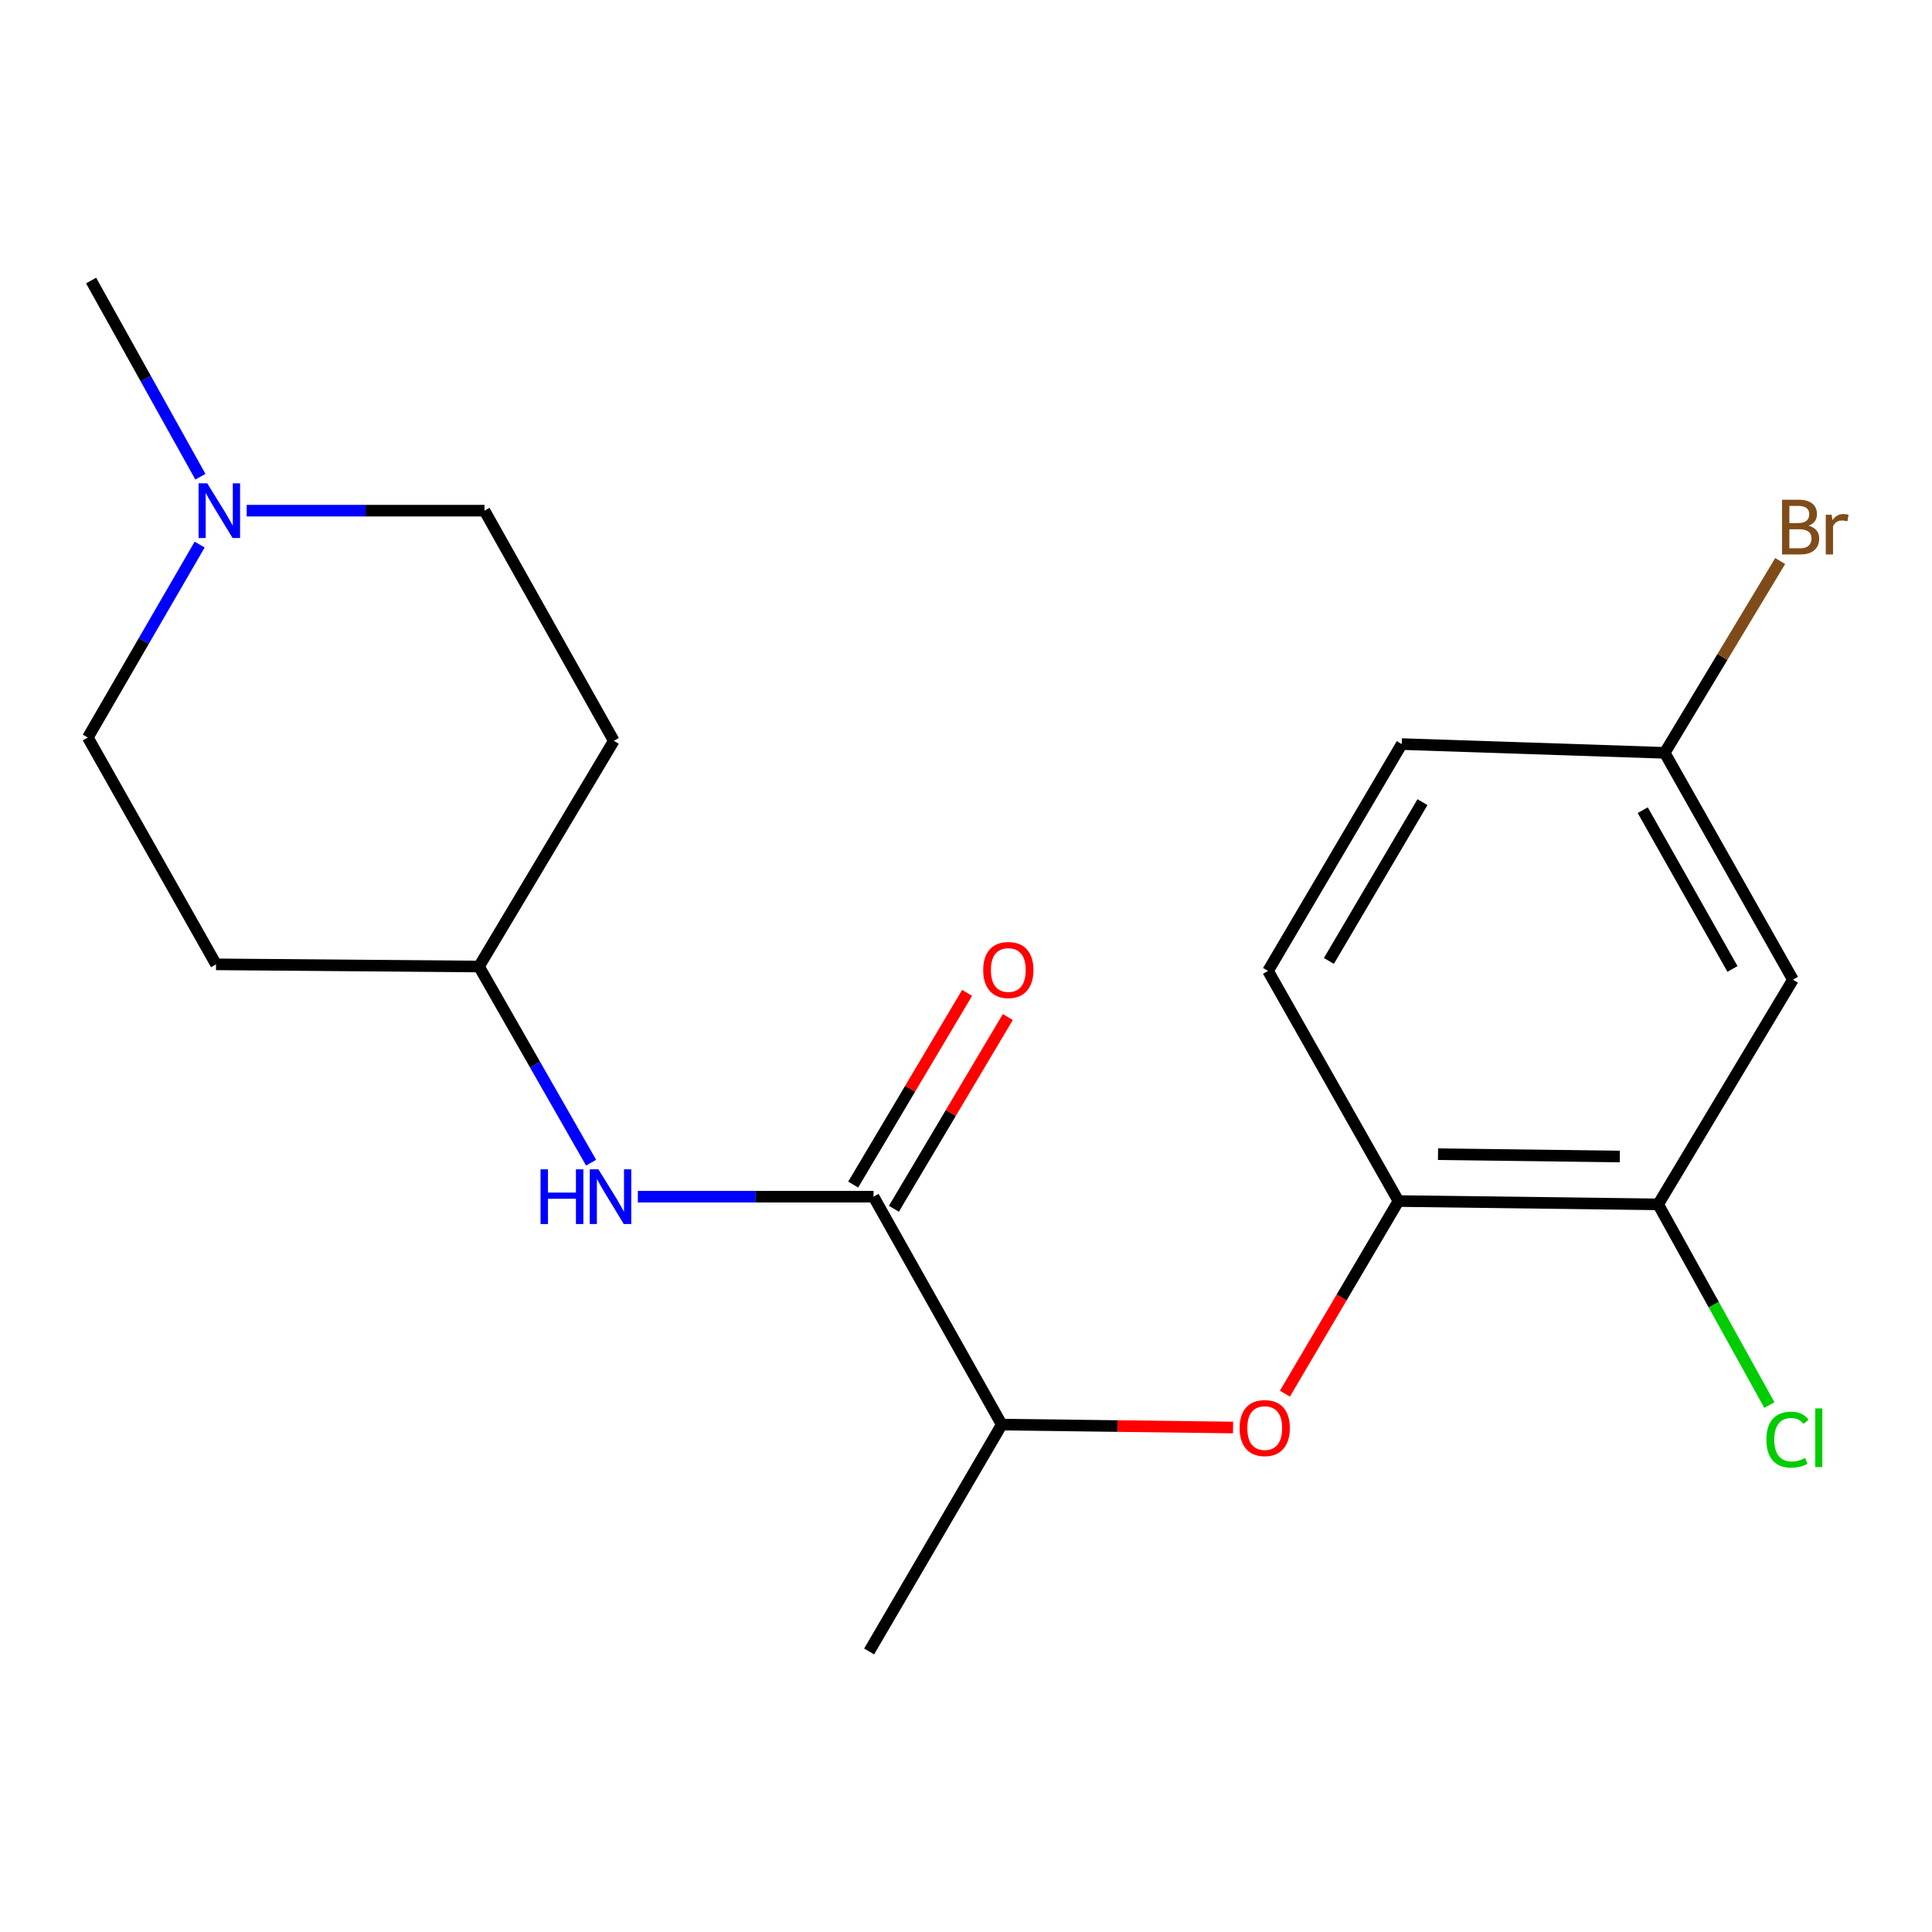 <?xml version='1.0' encoding='iso-8859-1'?>
<svg version='1.1' baseProfile='full'
              xmlns='http://www.w3.org/2000/svg'
                      xmlns:rdkit='http://www.rdkit.org/xml'
                      xmlns:xlink='http://www.w3.org/1999/xlink'
                  xml:space='preserve'
width='1000px' height='1000px' viewBox='0 0 1000 1000'>
<!-- END OF HEADER -->
<rect style='opacity:1.0;fill:#FFFFFF;stroke:none' width='1000' height='1000' x='0' y='0'> </rect>
<path class='bond-1' d='M 452.139,619.399 L 391.144,619.399' style='fill:none;fill-rule:evenodd;stroke:#000000;stroke-width:6px;stroke-linecap:butt;stroke-linejoin:miter;stroke-opacity:1' />
<path class='bond-1' d='M 391.144,619.399 L 330.149,619.399' style='fill:none;fill-rule:evenodd;stroke:#0000FF;stroke-width:6px;stroke-linecap:butt;stroke-linejoin:miter;stroke-opacity:1' />
<path class='bond-5' d='M 452.139,619.399 L 518.503,737.369' style='fill:none;fill-rule:evenodd;stroke:#000000;stroke-width:6px;stroke-linecap:butt;stroke-linejoin:miter;stroke-opacity:1' />
<path class='bond-7' d='M 462.673,625.659 L 492.158,576.041' style='fill:none;fill-rule:evenodd;stroke:#000000;stroke-width:6px;stroke-linecap:butt;stroke-linejoin:miter;stroke-opacity:1' />
<path class='bond-7' d='M 492.158,576.041 L 521.642,526.422' style='fill:none;fill-rule:evenodd;stroke:#FF0000;stroke-width:6px;stroke-linecap:butt;stroke-linejoin:miter;stroke-opacity:1' />
<path class='bond-7' d='M 441.604,613.139 L 471.088,563.521' style='fill:none;fill-rule:evenodd;stroke:#000000;stroke-width:6px;stroke-linecap:butt;stroke-linejoin:miter;stroke-opacity:1' />
<path class='bond-7' d='M 471.088,563.521 L 500.573,513.902' style='fill:none;fill-rule:evenodd;stroke:#FF0000;stroke-width:6px;stroke-linecap:butt;stroke-linejoin:miter;stroke-opacity:1' />
<path class='bond-0' d='M 638.22,738.877 L 578.361,738.123' style='fill:none;fill-rule:evenodd;stroke:#FF0000;stroke-width:6px;stroke-linecap:butt;stroke-linejoin:miter;stroke-opacity:1' />
<path class='bond-0' d='M 578.361,738.123 L 518.503,737.369' style='fill:none;fill-rule:evenodd;stroke:#000000;stroke-width:6px;stroke-linecap:butt;stroke-linejoin:miter;stroke-opacity:1' />
<path class='bond-2' d='M 665.072,721.357 L 694.452,671.508' style='fill:none;fill-rule:evenodd;stroke:#FF0000;stroke-width:6px;stroke-linecap:butt;stroke-linejoin:miter;stroke-opacity:1' />
<path class='bond-2' d='M 694.452,671.508 L 723.833,621.659' style='fill:none;fill-rule:evenodd;stroke:#000000;stroke-width:6px;stroke-linecap:butt;stroke-linejoin:miter;stroke-opacity:1' />
<path class='bond-9' d='M 305.953,601.809 L 276.939,551.041' style='fill:none;fill-rule:evenodd;stroke:#0000FF;stroke-width:6px;stroke-linecap:butt;stroke-linejoin:miter;stroke-opacity:1' />
<path class='bond-9' d='M 276.939,551.041 L 247.925,500.272' style='fill:none;fill-rule:evenodd;stroke:#000000;stroke-width:6px;stroke-linecap:butt;stroke-linejoin:miter;stroke-opacity:1' />
<path class='bond-3' d='M 723.833,621.659 L 858.264,623.375' style='fill:none;fill-rule:evenodd;stroke:#000000;stroke-width:6px;stroke-linecap:butt;stroke-linejoin:miter;stroke-opacity:1' />
<path class='bond-3' d='M 744.311,597.41 L 838.413,598.611' style='fill:none;fill-rule:evenodd;stroke:#000000;stroke-width:6px;stroke-linecap:butt;stroke-linejoin:miter;stroke-opacity:1' />
<path class='bond-8' d='M 723.833,621.659 L 656.338,502.546' style='fill:none;fill-rule:evenodd;stroke:#000000;stroke-width:6px;stroke-linecap:butt;stroke-linejoin:miter;stroke-opacity:1' />
<path class='bond-6' d='M 858.264,623.375 L 928.019,507.08' style='fill:none;fill-rule:evenodd;stroke:#000000;stroke-width:6px;stroke-linecap:butt;stroke-linejoin:miter;stroke-opacity:1' />
<path class='bond-15' d='M 858.264,623.375 L 887.047,675.319' style='fill:none;fill-rule:evenodd;stroke:#000000;stroke-width:6px;stroke-linecap:butt;stroke-linejoin:miter;stroke-opacity:1' />
<path class='bond-15' d='M 887.047,675.319 L 915.83,727.264' style='fill:none;fill-rule:evenodd;stroke:#00CC00;stroke-width:6px;stroke-linecap:butt;stroke-linejoin:miter;stroke-opacity:1' />
<path class='bond-4' d='M 103.346,281.873 L 74.4,331.809' style='fill:none;fill-rule:evenodd;stroke:#0000FF;stroke-width:6px;stroke-linecap:butt;stroke-linejoin:miter;stroke-opacity:1' />
<path class='bond-4' d='M 74.4,331.809 L 45.455,381.745' style='fill:none;fill-rule:evenodd;stroke:#000000;stroke-width:6px;stroke-linecap:butt;stroke-linejoin:miter;stroke-opacity:1' />
<path class='bond-18' d='M 103.733,246.751 L 75.445,195.979' style='fill:none;fill-rule:evenodd;stroke:#0000FF;stroke-width:6px;stroke-linecap:butt;stroke-linejoin:miter;stroke-opacity:1' />
<path class='bond-18' d='M 75.445,195.979 L 47.157,145.207' style='fill:none;fill-rule:evenodd;stroke:#000000;stroke-width:6px;stroke-linecap:butt;stroke-linejoin:miter;stroke-opacity:1' />
<path class='bond-20' d='M 127.692,264.32 L 189.232,264.32' style='fill:none;fill-rule:evenodd;stroke:#0000FF;stroke-width:6px;stroke-linecap:butt;stroke-linejoin:miter;stroke-opacity:1' />
<path class='bond-20' d='M 189.232,264.32 L 250.771,264.32' style='fill:none;fill-rule:evenodd;stroke:#000000;stroke-width:6px;stroke-linecap:butt;stroke-linejoin:miter;stroke-opacity:1' />
<path class='bond-19' d='M 518.503,737.369 L 449.865,854.793' style='fill:none;fill-rule:evenodd;stroke:#000000;stroke-width:6px;stroke-linecap:butt;stroke-linejoin:miter;stroke-opacity:1' />
<path class='bond-21' d='M 928.019,507.08 L 861.655,389.669' style='fill:none;fill-rule:evenodd;stroke:#000000;stroke-width:6px;stroke-linecap:butt;stroke-linejoin:miter;stroke-opacity:1' />
<path class='bond-21' d='M 896.728,501.529 L 850.273,419.341' style='fill:none;fill-rule:evenodd;stroke:#000000;stroke-width:6px;stroke-linecap:butt;stroke-linejoin:miter;stroke-opacity:1' />
<path class='bond-16' d='M 656.338,502.546 L 725.535,385.135' style='fill:none;fill-rule:evenodd;stroke:#000000;stroke-width:6px;stroke-linecap:butt;stroke-linejoin:miter;stroke-opacity:1' />
<path class='bond-16' d='M 687.833,497.379 L 736.27,415.191' style='fill:none;fill-rule:evenodd;stroke:#000000;stroke-width:6px;stroke-linecap:butt;stroke-linejoin:miter;stroke-opacity:1' />
<path class='bond-10' d='M 247.925,500.272 L 317.707,383.447' style='fill:none;fill-rule:evenodd;stroke:#000000;stroke-width:6px;stroke-linecap:butt;stroke-linejoin:miter;stroke-opacity:1' />
<path class='bond-11' d='M 247.925,500.272 L 111.819,499.142' style='fill:none;fill-rule:evenodd;stroke:#000000;stroke-width:6px;stroke-linecap:butt;stroke-linejoin:miter;stroke-opacity:1' />
<path class='bond-14' d='M 317.707,383.447 L 250.771,264.32' style='fill:none;fill-rule:evenodd;stroke:#000000;stroke-width:6px;stroke-linecap:butt;stroke-linejoin:miter;stroke-opacity:1' />
<path class='bond-13' d='M 111.819,499.142 L 45.455,381.745' style='fill:none;fill-rule:evenodd;stroke:#000000;stroke-width:6px;stroke-linecap:butt;stroke-linejoin:miter;stroke-opacity:1' />
<path class='bond-12' d='M 861.655,389.669 L 725.535,385.135' style='fill:none;fill-rule:evenodd;stroke:#000000;stroke-width:6px;stroke-linecap:butt;stroke-linejoin:miter;stroke-opacity:1' />
<path class='bond-17' d='M 861.655,389.669 L 891.537,340.028' style='fill:none;fill-rule:evenodd;stroke:#000000;stroke-width:6px;stroke-linecap:butt;stroke-linejoin:miter;stroke-opacity:1' />
<path class='bond-17' d='M 891.537,340.028 L 921.419,290.386' style='fill:none;fill-rule:evenodd;stroke:#7F4C19;stroke-width:6px;stroke-linecap:butt;stroke-linejoin:miter;stroke-opacity:1' />
<path  class='atom-1' d='M 641.623 739.164
Q 641.623 732.364, 644.983 728.564
Q 648.343 724.764, 654.623 724.764
Q 660.903 724.764, 664.263 728.564
Q 667.623 732.364, 667.623 739.164
Q 667.623 746.044, 664.223 749.964
Q 660.823 753.844, 654.623 753.844
Q 648.383 753.844, 644.983 749.964
Q 641.623 746.084, 641.623 739.164
M 654.623 750.644
Q 658.943 750.644, 661.263 747.764
Q 663.623 744.844, 663.623 739.164
Q 663.623 733.604, 661.263 730.804
Q 658.943 727.964, 654.623 727.964
Q 650.303 727.964, 647.943 730.764
Q 645.623 733.564, 645.623 739.164
Q 645.623 744.884, 647.943 747.764
Q 650.303 750.644, 654.623 750.644
' fill='#FF0000'/>
<path  class='atom-2' d='M 279.785 605.239
L 283.625 605.239
L 283.625 617.279
L 298.105 617.279
L 298.105 605.239
L 301.945 605.239
L 301.945 633.559
L 298.105 633.559
L 298.105 620.479
L 283.625 620.479
L 283.625 633.559
L 279.785 633.559
L 279.785 605.239
' fill='#0000FF'/>
<path  class='atom-2' d='M 309.745 605.239
L 319.025 620.239
Q 319.945 621.719, 321.425 624.399
Q 322.905 627.079, 322.985 627.239
L 322.985 605.239
L 326.745 605.239
L 326.745 633.559
L 322.865 633.559
L 312.905 617.159
Q 311.745 615.239, 310.505 613.039
Q 309.305 610.839, 308.945 610.159
L 308.945 633.559
L 305.265 633.559
L 305.265 605.239
L 309.745 605.239
' fill='#0000FF'/>
<path  class='atom-5' d='M 107.261 250.16
L 116.541 265.16
Q 117.461 266.64, 118.941 269.32
Q 120.421 272, 120.501 272.16
L 120.501 250.16
L 124.261 250.16
L 124.261 278.48
L 120.381 278.48
L 110.421 262.08
Q 109.261 260.16, 108.021 257.96
Q 106.821 255.76, 106.461 255.08
L 106.461 278.48
L 102.781 278.48
L 102.781 250.16
L 107.261 250.16
' fill='#0000FF'/>
<path  class='atom-8' d='M 508.907 502.068
Q 508.907 495.268, 512.267 491.468
Q 515.627 487.668, 521.907 487.668
Q 528.187 487.668, 531.547 491.468
Q 534.907 495.268, 534.907 502.068
Q 534.907 508.948, 531.507 512.868
Q 528.107 516.748, 521.907 516.748
Q 515.667 516.748, 512.267 512.868
Q 508.907 508.988, 508.907 502.068
M 521.907 513.548
Q 526.227 513.548, 528.547 510.668
Q 530.907 507.748, 530.907 502.068
Q 530.907 496.508, 528.547 493.708
Q 526.227 490.868, 521.907 490.868
Q 517.587 490.868, 515.227 493.668
Q 512.907 496.468, 512.907 502.068
Q 512.907 507.788, 515.227 510.668
Q 517.587 513.548, 521.907 513.548
' fill='#FF0000'/>
<path  class='atom-16' d='M 914.281 745.157
Q 914.281 738.117, 917.561 734.437
Q 920.881 730.717, 927.161 730.717
Q 933.001 730.717, 936.121 734.837
L 933.481 736.997
Q 931.201 733.997, 927.161 733.997
Q 922.881 733.997, 920.601 736.877
Q 918.361 739.717, 918.361 745.157
Q 918.361 750.757, 920.681 753.637
Q 923.041 756.517, 927.601 756.517
Q 930.721 756.517, 934.361 754.637
L 935.481 757.637
Q 934.001 758.597, 931.761 759.157
Q 929.521 759.717, 927.041 759.717
Q 920.881 759.717, 917.561 755.957
Q 914.281 752.197, 914.281 745.157
' fill='#00CC00'/>
<path  class='atom-16' d='M 939.561 728.997
L 943.241 728.997
L 943.241 759.357
L 939.561 759.357
L 939.561 728.997
' fill='#00CC00'/>
<path  class='atom-18' d='M 936.135 272.096
Q 938.855 272.856, 940.215 274.536
Q 941.615 276.176, 941.615 278.616
Q 941.615 282.536, 939.095 284.776
Q 936.615 286.976, 931.895 286.976
L 922.375 286.976
L 922.375 258.656
L 930.735 258.656
Q 935.575 258.656, 938.015 260.616
Q 940.455 262.576, 940.455 266.176
Q 940.455 270.456, 936.135 272.096
M 926.175 261.856
L 926.175 270.736
L 930.735 270.736
Q 933.535 270.736, 934.975 269.616
Q 936.455 268.456, 936.455 266.176
Q 936.455 261.856, 930.735 261.856
L 926.175 261.856
M 931.895 283.776
Q 934.655 283.776, 936.135 282.456
Q 937.615 281.136, 937.615 278.616
Q 937.615 276.296, 935.975 275.136
Q 934.375 273.936, 931.295 273.936
L 926.175 273.936
L 926.175 283.776
L 931.895 283.776
' fill='#7F4C19'/>
<path  class='atom-18' d='M 948.055 266.416
L 948.495 269.256
Q 950.655 266.056, 954.175 266.056
Q 955.295 266.056, 956.815 266.456
L 956.215 269.816
Q 954.495 269.416, 953.535 269.416
Q 951.855 269.416, 950.735 270.096
Q 949.655 270.736, 948.775 272.296
L 948.775 286.976
L 945.015 286.976
L 945.015 266.416
L 948.055 266.416
' fill='#7F4C19'/>
</svg>

